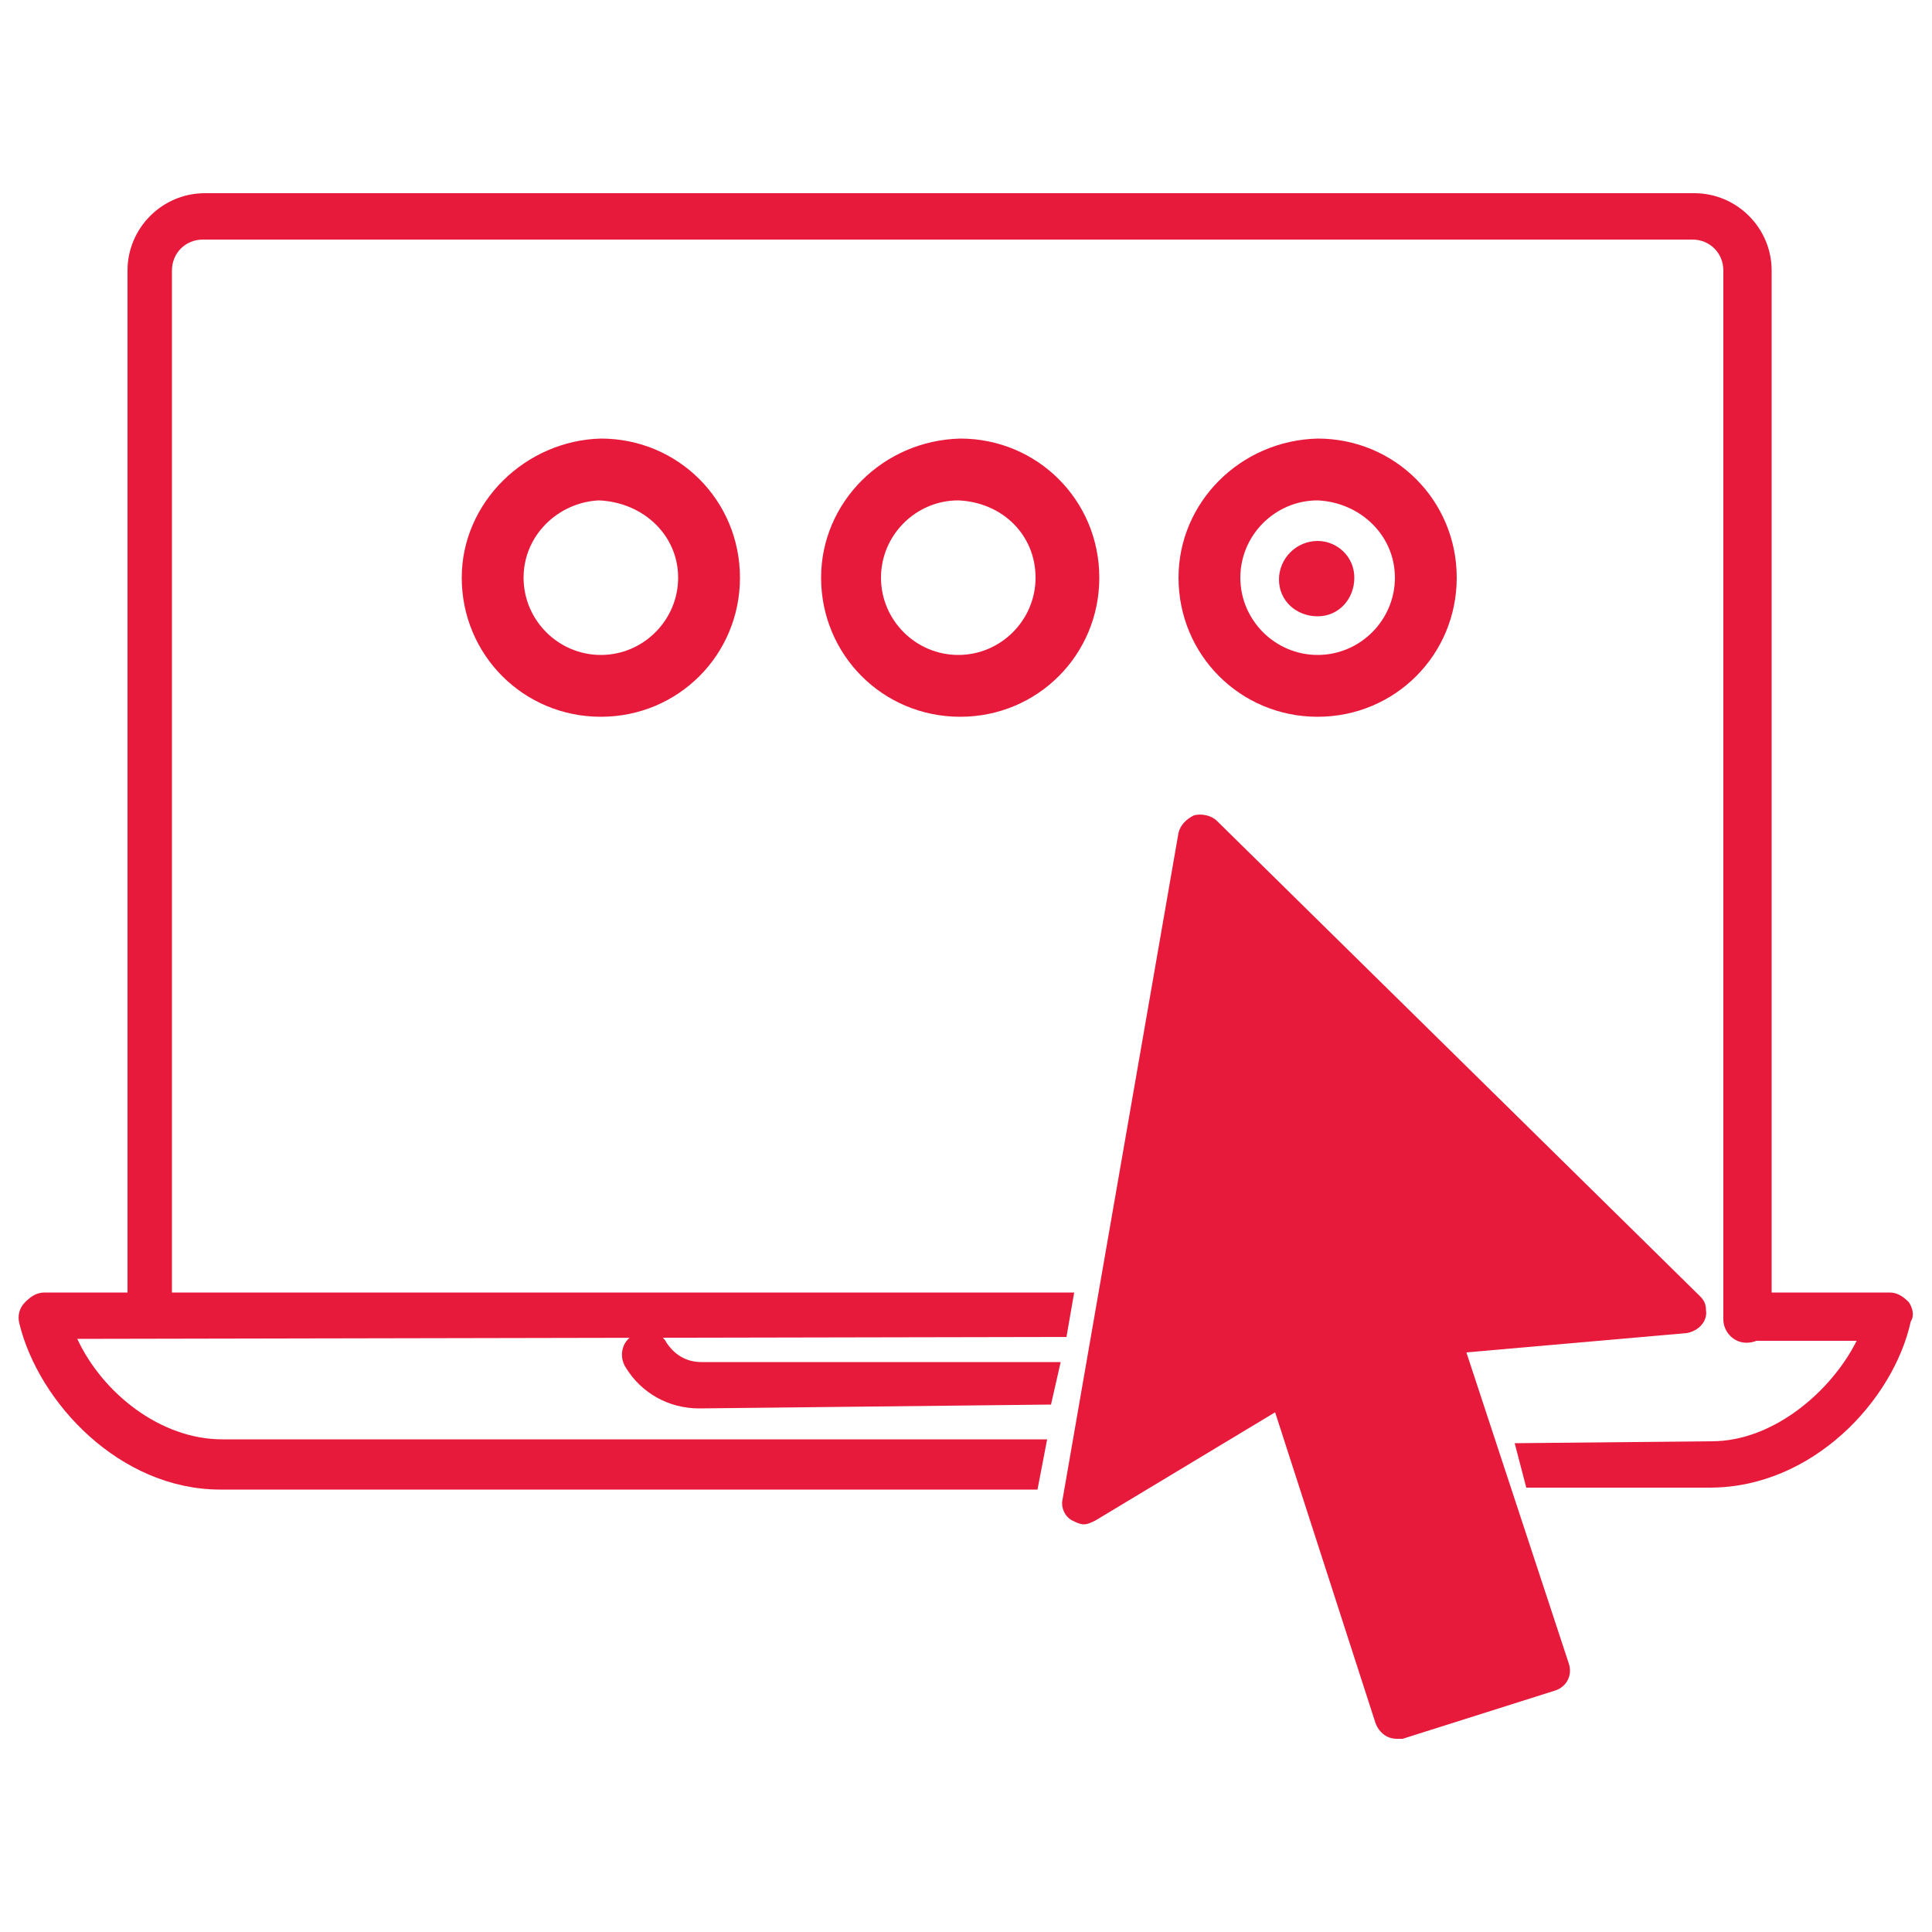 <?xml version="1.0" encoding="utf-8"?>
<!-- Generator: Adobe Illustrator 28.0.0, SVG Export Plug-In . SVG Version: 6.00 Build 0)  -->
<svg version="1.1" id="Layer_1" xmlns="http://www.w3.org/2000/svg" xmlns:xlink="http://www.w3.org/1999/xlink" x="0px" y="0px"
	 viewBox="0 0 100 100" style="enable-background:new 0 0 100 100;" xml:space="preserve">
<style type="text/css">
	.st0{fill:#E81A3B;}
</style>
<g>
	<g id="Layer_2_00000088813454747799965370000012425067070311949996_">
		<g id="Layer_1-2">
			<path class="st0" d="M23.9,29.9c0,4,3.2,7.2,7.2,7.2s7.2-3.2,7.2-7.2s-3.2-7.2-7.2-7.2l0,0C27.2,22.8,23.9,26,23.9,29.9z
				 M35.1,29.9c0,2.2-1.8,4-4,4s-4-1.8-4-4s1.8-3.9,3.9-4C33.3,26,35.1,27.7,35.1,29.9L35.1,29.9L35.1,29.9z"/>
			<path class="st0" d="M42.5,29.9c0,4,3.2,7.2,7.2,7.2s7.2-3.2,7.2-7.2s-3.2-7.2-7.2-7.2l0,0C45.7,22.8,42.5,26,42.5,29.9z
				 M53.6,29.9c0,2.2-1.8,4-4,4s-4-1.8-4-4s1.8-4,4-4C51.9,26,53.6,27.7,53.6,29.9L53.6,29.9L53.6,29.9z"/>
			<path class="st0" d="M61,29.9c0,4,3.2,7.2,7.2,7.2s7.2-3.2,7.2-7.2s-3.2-7.2-7.2-7.2l0,0C64.2,22.8,61,26,61,29.9z M72.2,29.9
				c0,2.2-1.8,4-4,4s-4-1.8-4-4s1.8-4,4-4l0,0C70.4,26,72.2,27.7,72.2,29.9L72.2,29.9L72.2,29.9z"/>
			<path class="st0" d="M66.2,30c0,1.1,0.9,1.9,2,1.9s1.9-0.9,1.9-2S69.2,28,68.2,28C67.1,28,66.2,28.9,66.2,30z"/>
			<path class="st0" d="M61.8,42.2c-0.4,0.2-0.7,0.5-0.8,0.9l-6,34.5c-0.1,0.4,0.1,0.9,0.5,1.1c0.2,0.1,0.4,0.2,0.6,0.2
				c0.2,0,0.4-0.1,0.6-0.2l9.3-5.6l5.2,16.1c0.2,0.5,0.6,0.8,1.1,0.8c0.1,0,0.2,0,0.3,0l7.9-2.5c0.6-0.2,0.9-0.8,0.7-1.4L75.9,70
				l11.4-1c0.6-0.1,1.1-0.6,1-1.2c0-0.3-0.1-0.5-0.3-0.7L63,42.5C62.7,42.2,62.2,42.1,61.8,42.2z"/>
		</g>
	</g>
	<g>
		<path class="st0" d="M90.4,69.5c-0.7,0-1.2-0.6-1.2-1.2V14c0-0.9-0.7-1.6-1.6-1.6H10.5c-0.9,0-1.6,0.7-1.6,1.6v53.4
			c0,0.7-0.6,1.2-1.2,1.2S6.6,68,6.6,67.4V14c0-2.2,1.8-4,4-4h77.1c2.2,0,4,1.8,4,4v54.3C91.6,69,91.1,69.5,90.4,69.5z"/>
	</g>
	<g>
		<path class="st0" d="M54.2,74.5H11.5c-3.2,0-6.2-2.4-7.5-5.2l51.2-0.1l0.4-2.3H2.3c-0.4,0-0.7,0.2-1,0.5C1,67.7,0.9,68.1,1,68.5
			c1,4.1,5.2,8.6,10.4,8.6h42.3L54.2,74.5z"/>
		<path class="st0" d="M98.8,67.4c-0.3-0.3-0.6-0.5-1-0.5h-7.5v2.5h5.8c-1.3,2.6-4.3,5.2-7.5,5.2l-10.2,0.1L79,77h9.5
			c5.3,0,9.5-4.5,10.4-8.6C99.1,68.1,99,67.7,98.8,67.4z"/>
	</g>
	<g>
		<path class="st0" d="M54.9,70.5H36.3c-0.8,0-1.4-0.4-1.8-1c-0.3-0.6-1.1-0.7-1.7-0.4c-0.6,0.3-0.8,1.1-0.4,1.7
			c0.8,1.3,2.2,2.1,3.8,2.1l18.2-0.2L54.9,70.5z"/>
	</g>
</g>
</svg>
